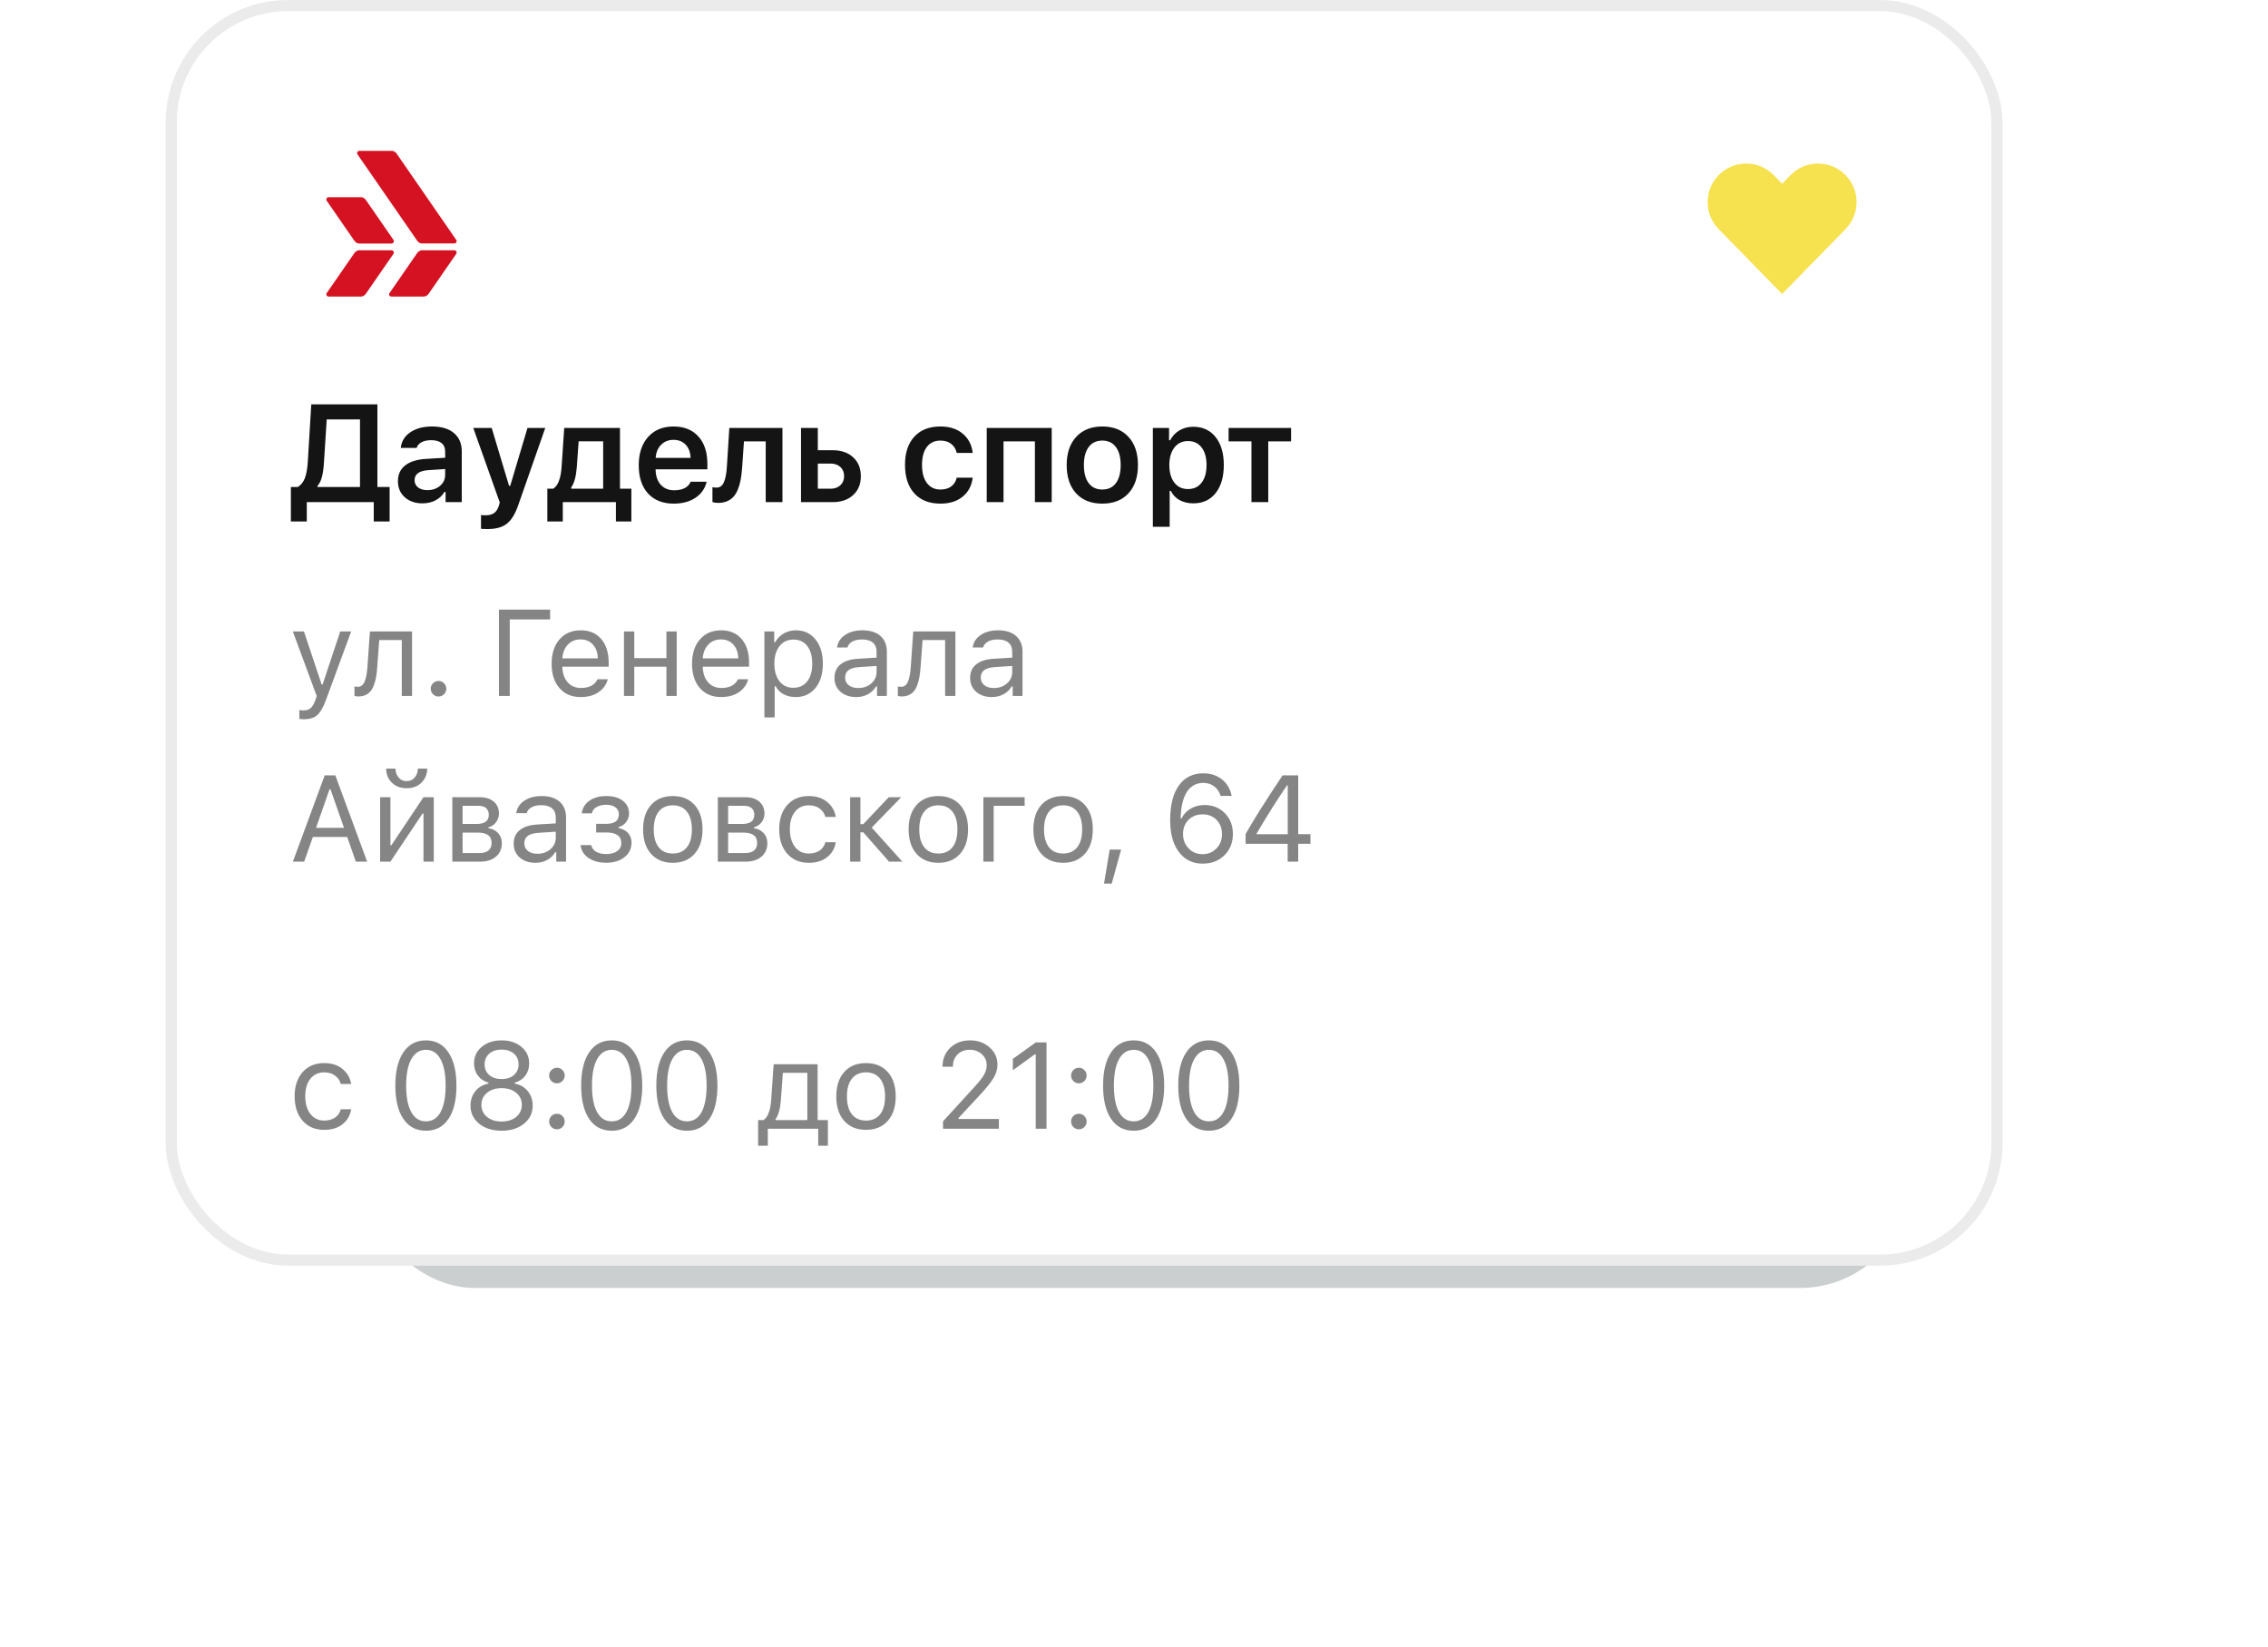 <?xml version="1.0" encoding="UTF-8"?> <svg xmlns="http://www.w3.org/2000/svg" width="219" height="159" viewBox="0 0 219 159" fill="none"> <g filter="url(#filter0_f_1501_29)"> <rect x="35.124" y="43.714" width="149.417" height="80.621" rx="10.749" fill="#CBCFCF"></rect> </g> <rect x="16.538" y="0.537" width="176.289" height="121.109" rx="11.287" fill="white"></rect> <path d="M33.91 104.641H32.906C32.821 104.314 32.638 104.047 32.358 103.839C32.08 103.627 31.728 103.521 31.301 103.521C30.743 103.521 30.298 103.729 29.967 104.145C29.64 104.56 29.476 105.121 29.476 105.825C29.476 106.541 29.642 107.112 29.973 107.54C30.304 107.963 30.747 108.175 31.301 108.175C31.72 108.175 32.069 108.08 32.346 107.892C32.627 107.703 32.814 107.434 32.906 107.084H33.91C33.818 107.672 33.543 108.152 33.085 108.521C32.627 108.887 32.034 109.07 31.307 109.07C30.433 109.07 29.738 108.777 29.222 108.192C28.707 107.603 28.449 106.814 28.449 105.825C28.449 104.855 28.707 104.079 29.222 103.498C29.738 102.917 30.431 102.626 31.301 102.626C32.028 102.626 32.621 102.817 33.079 103.198C33.541 103.579 33.818 104.06 33.91 104.641ZM41.13 109.156C40.191 109.156 39.464 108.775 38.948 108.013C38.432 107.251 38.174 106.177 38.174 104.791C38.174 103.417 38.434 102.347 38.954 101.581C39.473 100.815 40.199 100.432 41.13 100.432C42.058 100.432 42.779 100.817 43.295 101.587C43.815 102.357 44.075 103.431 44.075 104.809C44.075 106.191 43.817 107.261 43.301 108.019C42.789 108.777 42.066 109.156 41.13 109.156ZM39.71 107.355C40.041 107.952 40.514 108.25 41.13 108.25C41.746 108.25 42.216 107.953 42.539 107.361C42.866 106.764 43.03 105.908 43.03 104.791C43.03 103.687 42.864 102.836 42.533 102.24C42.206 101.643 41.738 101.345 41.13 101.345C40.522 101.345 40.05 101.645 39.716 102.245C39.385 102.842 39.219 103.691 39.219 104.791C39.219 105.904 39.383 106.758 39.71 107.355ZM50.594 108.481C50.036 108.931 49.316 109.156 48.435 109.156C47.554 109.156 46.832 108.931 46.27 108.481C45.712 108.027 45.433 107.443 45.433 106.731C45.433 106.189 45.591 105.723 45.906 105.334C46.222 104.945 46.642 104.703 47.165 104.607V104.514C46.742 104.399 46.403 104.174 46.149 103.839C45.899 103.504 45.773 103.109 45.773 102.655C45.773 102.005 46.022 101.472 46.518 101.056C47.019 100.64 47.658 100.432 48.435 100.432C49.213 100.432 49.85 100.64 50.346 101.056C50.846 101.472 51.097 102.005 51.097 102.655C51.097 103.113 50.972 103.508 50.721 103.839C50.475 104.17 50.136 104.395 49.705 104.514V104.607C50.229 104.703 50.648 104.945 50.964 105.334C51.28 105.723 51.437 106.189 51.437 106.731C51.437 107.443 51.156 108.027 50.594 108.481ZM47.026 107.823C47.388 108.119 47.858 108.267 48.435 108.267C49.013 108.267 49.482 108.119 49.844 107.823C50.206 107.522 50.387 107.134 50.387 106.656C50.387 106.179 50.206 105.792 49.844 105.496C49.482 105.196 49.013 105.045 48.435 105.045C47.858 105.045 47.388 105.196 47.026 105.496C46.664 105.792 46.484 106.179 46.484 106.656C46.484 107.134 46.664 107.522 47.026 107.823ZM47.246 103.781C47.546 104.039 47.942 104.168 48.435 104.168C48.928 104.168 49.324 104.039 49.624 103.781C49.925 103.519 50.075 103.177 50.075 102.753C50.075 102.322 49.925 101.976 49.624 101.714C49.324 101.452 48.928 101.322 48.435 101.322C47.942 101.322 47.546 101.452 47.246 101.714C46.946 101.976 46.795 102.322 46.795 102.753C46.795 103.177 46.946 103.519 47.246 103.781ZM53.777 109.018C53.573 109.018 53.396 108.945 53.246 108.798C53.1 108.648 53.026 108.471 53.026 108.267C53.026 108.059 53.1 107.882 53.246 107.736C53.396 107.59 53.573 107.517 53.777 107.517C53.985 107.517 54.162 107.59 54.308 107.736C54.454 107.882 54.528 108.059 54.528 108.267C54.528 108.471 54.454 108.648 54.308 108.798C54.162 108.945 53.985 109.018 53.777 109.018ZM53.777 104.578C53.573 104.578 53.396 104.505 53.246 104.358C53.1 104.208 53.026 104.031 53.026 103.827C53.026 103.619 53.1 103.442 53.246 103.296C53.396 103.15 53.573 103.077 53.777 103.077C53.985 103.077 54.162 103.15 54.308 103.296C54.454 103.442 54.528 103.619 54.528 103.827C54.528 104.031 54.454 104.208 54.308 104.358C54.162 104.505 53.985 104.578 53.777 104.578ZM59.073 109.156C58.133 109.156 57.406 108.775 56.89 108.013C56.374 107.251 56.117 106.177 56.117 104.791C56.117 103.417 56.377 102.347 56.896 101.581C57.416 100.815 58.141 100.432 59.073 100.432C60 100.432 60.722 100.817 61.238 101.587C61.757 102.357 62.017 103.431 62.017 104.809C62.017 106.191 61.759 107.261 61.244 108.019C60.732 108.777 60.008 109.156 59.073 109.156ZM57.652 107.355C57.983 107.952 58.457 108.25 59.073 108.25C59.689 108.25 60.158 107.953 60.481 107.361C60.809 106.764 60.972 105.908 60.972 104.791C60.972 103.687 60.807 102.836 60.476 102.24C60.148 101.643 59.681 101.345 59.073 101.345C58.465 101.345 57.993 101.645 57.658 102.245C57.327 102.842 57.162 103.691 57.162 104.791C57.162 105.904 57.325 106.758 57.652 107.355ZM66.331 109.156C65.392 109.156 64.665 108.775 64.149 108.013C63.633 107.251 63.375 106.177 63.375 104.791C63.375 103.417 63.635 102.347 64.155 101.581C64.674 100.815 65.4 100.432 66.331 100.432C67.259 100.432 67.981 100.817 68.496 101.587C69.016 102.357 69.276 103.431 69.276 104.809C69.276 106.191 69.018 107.261 68.502 108.019C67.99 108.777 67.267 109.156 66.331 109.156ZM64.911 107.355C65.242 107.952 65.716 108.25 66.331 108.25C66.947 108.25 67.417 107.953 67.74 107.361C68.067 106.764 68.231 105.908 68.231 104.791C68.231 103.687 68.065 102.836 67.734 102.24C67.407 101.643 66.94 101.345 66.331 101.345C65.723 101.345 65.252 101.645 64.917 102.245C64.586 102.842 64.42 103.691 64.42 104.791C64.42 105.904 64.584 106.758 64.911 107.355ZM77.956 108.129V103.567H75.595L75.399 106.229C75.333 107.068 75.162 107.671 74.885 108.036V108.129H77.956ZM74.14 110.605H73.205V108.129H73.724C73.94 107.986 74.109 107.744 74.232 107.401C74.356 107.055 74.433 106.656 74.463 106.206L74.706 102.736H78.949V108.129H79.942V110.605H79.007V108.96H74.14V110.605ZM85.717 108.209C85.205 108.783 84.507 109.07 83.622 109.07C82.736 109.07 82.036 108.783 81.52 108.209C81.008 107.632 80.752 106.845 80.752 105.848C80.752 104.847 81.008 104.06 81.52 103.487C82.032 102.913 82.732 102.626 83.622 102.626C84.511 102.626 85.211 102.913 85.723 103.487C86.235 104.06 86.491 104.847 86.491 105.848C86.491 106.845 86.233 107.632 85.717 108.209ZM82.259 107.569C82.579 107.973 83.033 108.175 83.622 108.175C84.21 108.175 84.665 107.973 84.984 107.569C85.304 107.161 85.463 106.587 85.463 105.848C85.463 105.109 85.304 104.537 84.984 104.133C84.665 103.725 84.21 103.521 83.622 103.521C83.033 103.521 82.579 103.725 82.259 104.133C81.939 104.537 81.78 105.109 81.78 105.848C81.78 106.587 81.939 107.161 82.259 107.569ZM91.009 102.973C91.009 102.234 91.259 101.626 91.759 101.148C92.263 100.671 92.902 100.432 93.676 100.432C94.423 100.432 95.048 100.658 95.552 101.108C96.061 101.554 96.315 102.109 96.315 102.771C96.315 103.206 96.191 103.633 95.945 104.052C95.699 104.472 95.235 105.047 94.554 105.779L92.55 107.932V108.025H96.453V108.96H91.061V108.244L93.942 105.097C94.477 104.516 94.833 104.074 95.01 103.77C95.187 103.465 95.275 103.146 95.275 102.811C95.275 102.395 95.118 102.047 94.802 101.766C94.49 101.481 94.105 101.339 93.647 101.339C93.158 101.339 92.764 101.489 92.464 101.789C92.163 102.089 92.013 102.484 92.013 102.973V102.979H91.009V102.973ZM100.011 108.96V101.783H99.919L97.8 103.319V102.222L100.017 100.629H101.05V108.96H100.011ZM104.175 109.018C103.971 109.018 103.794 108.945 103.644 108.798C103.498 108.648 103.425 108.471 103.425 108.267C103.425 108.059 103.498 107.882 103.644 107.736C103.794 107.59 103.971 107.517 104.175 107.517C104.383 107.517 104.56 107.59 104.706 107.736C104.852 107.882 104.926 108.059 104.926 108.267C104.926 108.471 104.852 108.648 104.706 108.798C104.56 108.945 104.383 109.018 104.175 109.018ZM104.175 104.578C103.971 104.578 103.794 104.505 103.644 104.358C103.498 104.208 103.425 104.031 103.425 103.827C103.425 103.619 103.498 103.442 103.644 103.296C103.794 103.15 103.971 103.077 104.175 103.077C104.383 103.077 104.56 103.15 104.706 103.296C104.852 103.442 104.926 103.619 104.926 103.827C104.926 104.031 104.852 104.208 104.706 104.358C104.56 104.505 104.383 104.578 104.175 104.578ZM109.471 109.156C108.532 109.156 107.804 108.775 107.288 108.013C106.773 107.251 106.515 106.177 106.515 104.791C106.515 103.417 106.775 102.347 107.294 101.581C107.814 100.815 108.539 100.432 109.471 100.432C110.398 100.432 111.12 100.817 111.636 101.587C112.155 102.357 112.415 103.431 112.415 104.809C112.415 106.191 112.157 107.261 111.642 108.019C111.13 108.777 110.406 109.156 109.471 109.156ZM108.05 107.355C108.381 107.952 108.855 108.25 109.471 108.25C110.087 108.25 110.556 107.953 110.88 107.361C111.207 106.764 111.37 105.908 111.37 104.791C111.37 103.687 111.205 102.836 110.874 102.24C110.547 101.643 110.079 101.345 109.471 101.345C108.863 101.345 108.391 101.645 108.056 102.245C107.725 102.842 107.56 103.691 107.56 104.791C107.56 105.904 107.723 106.758 108.05 107.355ZM116.73 109.156C115.79 109.156 115.063 108.775 114.547 108.013C114.031 107.251 113.773 106.177 113.773 104.791C113.773 103.417 114.033 102.347 114.553 101.581C115.072 100.815 115.798 100.432 116.73 100.432C117.657 100.432 118.379 100.817 118.895 101.587C119.414 102.357 119.674 103.431 119.674 104.809C119.674 106.191 119.416 107.261 118.9 108.019C118.388 108.777 117.665 109.156 116.73 109.156ZM115.309 107.355C115.64 107.952 116.114 108.25 116.73 108.25C117.345 108.25 117.815 107.953 118.138 107.361C118.465 106.764 118.629 105.908 118.629 104.791C118.629 103.687 118.463 102.836 118.132 102.24C117.805 101.643 117.338 101.345 116.73 101.345C116.121 101.345 115.65 101.645 115.315 102.245C114.984 102.842 114.818 103.691 114.818 104.791C114.818 105.904 114.982 106.758 115.309 107.355Z" fill="#868585"></path> <path d="M31.28 44.659C31.245 45.217 31.182 45.673 31.09 46.026C31.003 46.38 30.859 46.674 30.659 46.91V47.014H34.761V40.491H31.548L31.28 44.659ZM29.625 48.474V50.339H28.087V47.014H28.761C29.079 46.809 29.308 46.515 29.448 46.131C29.592 45.743 29.683 45.215 29.723 44.548L30.056 39.032H36.443V47.014H37.621V50.339H36.09V48.474H29.625ZM41.271 47.316C41.759 47.316 42.167 47.176 42.495 46.897C42.822 46.613 42.985 46.264 42.985 45.85V45.281L41.369 45.385C40.479 45.442 40.034 45.765 40.034 46.354C40.034 46.65 40.148 46.886 40.374 47.06C40.606 47.23 40.904 47.316 41.271 47.316ZM40.793 48.591C40.095 48.591 39.526 48.395 39.085 48.002C38.645 47.61 38.425 47.091 38.425 46.445C38.425 45.8 38.658 45.294 39.125 44.927C39.596 44.561 40.267 44.351 41.14 44.299L42.985 44.188V43.586C42.985 43.232 42.87 42.962 42.638 42.774C42.407 42.587 42.074 42.493 41.637 42.493C41.262 42.493 40.952 42.558 40.708 42.689C40.464 42.816 40.305 42.999 40.23 43.239H38.699C38.765 42.606 39.07 42.105 39.615 41.734C40.165 41.359 40.865 41.171 41.716 41.171C42.632 41.171 43.339 41.383 43.836 41.806C44.337 42.229 44.588 42.822 44.588 43.586V48.474H43.025V47.492H42.913C42.713 47.837 42.425 48.107 42.05 48.303C41.679 48.495 41.26 48.591 40.793 48.591ZM47.087 51.071C46.751 51.071 46.537 51.063 46.446 51.045V49.717C46.529 49.734 46.677 49.743 46.891 49.743C47.235 49.743 47.508 49.671 47.709 49.527C47.914 49.383 48.068 49.148 48.173 48.82L48.258 48.506L45.7 41.315H47.48L49.155 46.903H49.266L50.934 41.315H52.649L50.064 48.703C49.763 49.588 49.392 50.203 48.952 50.548C48.516 50.897 47.894 51.071 47.087 51.071ZM58.242 47.178V42.604H55.874L55.691 45.143C55.625 46.007 55.446 46.646 55.154 47.06V47.178H58.242ZM54.343 50.339H52.851V47.178H53.413C53.88 46.899 54.153 46.19 54.231 45.051L54.48 41.315H59.865V47.178H60.965V50.339H59.473V48.474H54.343V50.339ZM65.034 42.46C64.549 42.46 64.15 42.62 63.836 42.938C63.522 43.256 63.347 43.677 63.312 44.201H66.682C66.665 43.669 66.508 43.245 66.211 42.931C65.915 42.617 65.522 42.46 65.034 42.46ZM66.695 46.504H68.233C68.081 47.158 67.721 47.675 67.153 48.055C66.591 48.43 65.891 48.618 65.053 48.618C64.002 48.618 63.175 48.29 62.573 47.636C61.975 46.977 61.677 46.072 61.677 44.921C61.677 43.769 61.978 42.857 62.58 42.185C63.182 41.509 64.002 41.171 65.04 41.171C66.061 41.171 66.859 41.492 67.435 42.133C68.015 42.77 68.305 43.653 68.305 44.783V45.307H63.306V45.392C63.328 45.989 63.498 46.463 63.816 46.812C64.139 47.156 64.567 47.328 65.099 47.328C65.919 47.328 66.451 47.054 66.695 46.504ZM71.661 45.143C71.63 45.575 71.585 45.959 71.523 46.295C71.462 46.631 71.373 46.943 71.255 47.23C71.142 47.518 71 47.758 70.83 47.95C70.66 48.138 70.45 48.284 70.202 48.389C69.953 48.493 69.665 48.546 69.338 48.546C69.124 48.546 68.943 48.519 68.795 48.467V47.028C68.908 47.058 69.039 47.073 69.188 47.073C69.515 47.073 69.752 46.899 69.901 46.55C70.053 46.201 70.149 45.701 70.189 45.051L70.424 41.315H75.554V48.474H73.938V42.611H71.838L71.661 45.143ZM80.192 44.75H78.969V47.178H80.192C80.594 47.178 80.912 47.067 81.148 46.844C81.388 46.622 81.508 46.327 81.508 45.961C81.508 45.594 81.388 45.302 81.148 45.084C80.908 44.862 80.59 44.75 80.192 44.75ZM77.346 48.474V41.315H78.969V43.461H80.389C81.222 43.461 81.885 43.688 82.378 44.142C82.875 44.596 83.124 45.204 83.124 45.968C83.124 46.731 82.875 47.339 82.378 47.793C81.885 48.247 81.222 48.474 80.389 48.474H77.346ZM93.925 43.723H92.381C92.302 43.361 92.128 43.073 91.857 42.859C91.587 42.641 91.236 42.532 90.804 42.532C90.246 42.532 89.809 42.737 89.495 43.147C89.186 43.557 89.031 44.133 89.031 44.875C89.031 45.625 89.188 46.21 89.502 46.628C89.816 47.047 90.25 47.257 90.804 47.257C91.227 47.257 91.574 47.158 91.844 46.962C92.119 46.766 92.298 46.482 92.381 46.111H93.925C93.834 46.875 93.513 47.483 92.963 47.937C92.418 48.391 91.7 48.618 90.81 48.618C89.733 48.618 88.893 48.288 88.291 47.63C87.689 46.971 87.388 46.053 87.388 44.875C87.388 43.71 87.689 42.803 88.291 42.153C88.893 41.498 89.731 41.171 90.804 41.171C91.703 41.171 92.424 41.405 92.97 41.871C93.519 42.334 93.838 42.951 93.925 43.723ZM99.931 48.474V42.611H96.901V48.474H95.279V41.315H101.554V48.474H99.931ZM106.441 48.618C105.367 48.618 104.526 48.288 103.915 47.63C103.304 46.967 102.999 46.055 102.999 44.894C102.999 43.743 103.306 42.835 103.921 42.172C104.536 41.505 105.376 41.171 106.441 41.171C107.509 41.171 108.349 41.503 108.96 42.166C109.575 42.829 109.882 43.738 109.882 44.894C109.882 46.055 109.575 46.967 108.96 47.63C108.349 48.288 107.509 48.618 106.441 48.618ZM105.125 46.642C105.435 47.051 105.873 47.257 106.441 47.257C107.008 47.257 107.444 47.051 107.749 46.642C108.059 46.227 108.214 45.645 108.214 44.894C108.214 44.148 108.059 43.568 107.749 43.154C107.44 42.739 107.003 42.532 106.441 42.532C105.873 42.532 105.435 42.739 105.125 43.154C104.816 43.568 104.661 44.148 104.661 44.894C104.661 45.645 104.816 46.227 105.125 46.642ZM115.221 41.197C116.128 41.197 116.846 41.527 117.374 42.185C117.906 42.844 118.172 43.747 118.172 44.894C118.172 46.037 117.908 46.94 117.38 47.603C116.857 48.262 116.143 48.591 115.24 48.591C114.73 48.591 114.283 48.487 113.899 48.277C113.52 48.064 113.238 47.767 113.055 47.387H112.944V50.855H111.321V41.315H112.885V42.499H112.996C113.201 42.094 113.5 41.775 113.893 41.544C114.289 41.313 114.732 41.197 115.221 41.197ZM114.71 47.211C115.273 47.211 115.712 47.006 116.026 46.596C116.344 46.186 116.503 45.618 116.503 44.894C116.503 44.17 116.344 43.603 116.026 43.193C115.712 42.783 115.275 42.578 114.717 42.578C114.163 42.578 113.725 42.785 113.402 43.2C113.079 43.614 112.915 44.179 112.911 44.894C112.915 45.61 113.077 46.175 113.395 46.589C113.718 47.004 114.156 47.211 114.71 47.211ZM124.668 41.315V42.611H122.463V48.474H120.841V42.611H118.635V41.315H124.668Z" fill="#141414"></path> <path d="M29.349 69.432C29.192 69.432 29.043 69.421 28.905 69.398V68.549C29.005 68.568 29.143 68.578 29.321 68.578C29.609 68.578 29.838 68.501 30.008 68.347C30.181 68.193 30.333 67.929 30.464 67.556L30.579 67.186L28.276 60.957H29.349L31.058 66.078H31.151L32.854 60.957H33.91L31.48 67.562C31.214 68.281 30.931 68.772 30.631 69.034C30.331 69.3 29.904 69.432 29.349 69.432ZM36.423 64.45C36.396 64.808 36.358 65.123 36.308 65.397C36.258 65.67 36.187 65.926 36.094 66.165C36.006 66.403 35.894 66.6 35.759 66.753C35.629 66.903 35.465 67.021 35.269 67.106C35.072 67.19 34.847 67.233 34.593 67.233C34.451 67.233 34.33 67.212 34.229 67.169V66.257C34.322 66.288 34.426 66.303 34.541 66.303C34.834 66.303 35.051 66.145 35.194 65.83C35.34 65.51 35.434 65.043 35.477 64.427L35.719 60.957H39.789V67.181H38.796V61.788H36.62L36.423 64.45ZM42.343 67.238C42.139 67.238 41.962 67.165 41.812 67.019C41.665 66.869 41.592 66.692 41.592 66.488C41.592 66.28 41.665 66.103 41.812 65.957C41.962 65.81 42.139 65.737 42.343 65.737C42.55 65.737 42.728 65.81 42.874 65.957C43.02 66.103 43.093 66.28 43.093 66.488C43.093 66.692 43.02 66.869 42.874 67.019C42.728 67.165 42.55 67.238 42.343 67.238ZM49.222 67.181H48.177V58.849H53.119V59.796H49.222V67.181ZM56.059 61.725C55.562 61.725 55.154 61.892 54.835 62.227C54.515 62.562 54.337 63.004 54.298 63.555H57.727C57.716 63.004 57.558 62.562 57.254 62.227C56.95 61.892 56.552 61.725 56.059 61.725ZM57.699 65.57H58.692C58.541 66.109 58.236 66.53 57.774 66.834C57.316 67.138 56.748 67.29 56.071 67.29C55.208 67.29 54.525 67.002 54.021 66.424C53.517 65.843 53.264 65.06 53.264 64.075C53.264 63.093 53.519 62.31 54.027 61.725C54.535 61.14 55.216 60.847 56.071 60.847C56.91 60.847 57.57 61.126 58.051 61.684C58.532 62.242 58.773 63.006 58.773 63.976V64.357H54.298V64.404C54.325 65.019 54.498 65.508 54.818 65.87C55.141 66.232 55.566 66.413 56.094 66.413C56.898 66.413 57.433 66.132 57.699 65.57ZM64.351 67.181V64.363H61.245V67.181H60.252V60.957H61.245V63.532H64.351V60.957H65.344V67.181H64.351ZM69.618 61.725C69.121 61.725 68.713 61.892 68.394 62.227C68.075 62.562 67.895 63.004 67.857 63.555H71.287C71.275 63.004 71.117 62.562 70.813 62.227C70.509 61.892 70.111 61.725 69.618 61.725ZM71.258 65.57H72.251C72.101 66.109 71.795 66.53 71.333 66.834C70.875 67.138 70.307 67.29 69.629 67.29C68.767 67.29 68.084 67.002 67.58 66.424C67.076 65.843 66.823 65.06 66.823 64.075C66.823 63.093 67.078 62.31 67.586 61.725C68.094 61.14 68.775 60.847 69.629 60.847C70.469 60.847 71.129 61.126 71.61 61.684C72.091 62.242 72.332 63.006 72.332 63.976V64.357H67.857V64.404C67.884 65.019 68.057 65.508 68.377 65.87C68.7 66.232 69.125 66.413 69.653 66.413C70.457 66.413 70.992 66.132 71.258 65.57ZM76.842 60.847C77.635 60.847 78.268 61.14 78.742 61.725C79.219 62.31 79.457 63.091 79.457 64.069C79.457 65.043 79.219 65.824 78.742 66.413C78.264 66.998 77.631 67.29 76.842 67.29C76.399 67.29 76.007 67.2 75.664 67.019C75.322 66.834 75.066 66.576 74.896 66.245H74.804V69.259H73.811V60.957H74.758V61.996H74.85C75.05 61.638 75.326 61.357 75.676 61.153C76.03 60.949 76.419 60.847 76.842 60.847ZM76.605 66.395C77.175 66.395 77.621 66.189 77.945 65.778C78.268 65.366 78.43 64.796 78.43 64.069C78.43 63.341 78.268 62.772 77.945 62.36C77.625 61.948 77.181 61.742 76.611 61.742C76.049 61.742 75.603 61.952 75.272 62.371C74.941 62.787 74.775 63.353 74.775 64.069C74.775 64.781 74.939 65.347 75.266 65.766C75.597 66.186 76.043 66.395 76.605 66.395ZM82.865 66.419C83.377 66.419 83.8 66.27 84.135 65.974C84.474 65.678 84.644 65.306 84.644 64.86V64.288L82.969 64.398C82.5 64.429 82.155 64.527 81.936 64.692C81.716 64.858 81.607 65.098 81.607 65.414C81.607 65.726 81.724 65.972 81.959 66.153C82.194 66.33 82.496 66.419 82.865 66.419ZM82.68 67.29C82.069 67.29 81.564 67.123 81.168 66.788C80.775 66.449 80.579 65.999 80.579 65.437C80.579 64.883 80.775 64.448 81.168 64.132C81.56 63.817 82.12 63.638 82.848 63.595L84.644 63.486V62.92C84.644 62.535 84.524 62.24 84.285 62.036C84.047 61.832 83.697 61.73 83.235 61.73C82.861 61.73 82.552 61.798 82.305 61.932C82.059 62.067 81.901 62.258 81.832 62.504H80.827C80.893 62.008 81.148 61.607 81.595 61.303C82.045 60.999 82.603 60.847 83.269 60.847C84.024 60.847 84.607 61.03 85.019 61.395C85.431 61.761 85.636 62.269 85.636 62.92V67.181H84.69V66.263H84.597C84.397 66.594 84.132 66.848 83.8 67.025C83.469 67.202 83.096 67.29 82.68 67.29ZM88.888 64.45C88.861 64.808 88.823 65.123 88.773 65.397C88.723 65.67 88.652 65.926 88.559 66.165C88.471 66.403 88.359 66.6 88.224 66.753C88.094 66.903 87.93 67.021 87.734 67.106C87.537 67.19 87.312 67.233 87.058 67.233C86.916 67.233 86.794 67.212 86.694 67.169V66.257C86.787 66.288 86.891 66.303 87.006 66.303C87.299 66.303 87.516 66.145 87.659 65.83C87.805 65.51 87.899 65.043 87.942 64.427L88.184 60.957H92.254V67.181H91.261V61.788H89.085L88.888 64.45ZM95.962 66.419C96.474 66.419 96.898 66.27 97.233 65.974C97.571 65.678 97.741 65.306 97.741 64.86V64.288L96.066 64.398C95.597 64.429 95.252 64.527 95.033 64.692C94.813 64.858 94.704 65.098 94.704 65.414C94.704 65.726 94.821 65.972 95.056 66.153C95.291 66.33 95.593 66.419 95.962 66.419ZM95.778 67.29C95.166 67.29 94.661 67.123 94.265 66.788C93.872 66.449 93.676 65.999 93.676 65.437C93.676 64.883 93.872 64.448 94.265 64.132C94.657 63.817 95.218 63.638 95.945 63.595L97.741 63.486V62.92C97.741 62.535 97.621 62.24 97.383 62.036C97.144 61.832 96.794 61.73 96.332 61.73C95.959 61.73 95.649 61.798 95.402 61.932C95.156 62.067 94.998 62.258 94.929 62.504H93.924C93.99 62.008 94.246 61.607 94.692 61.303C95.142 60.999 95.701 60.847 96.367 60.847C97.121 60.847 97.704 61.03 98.116 61.395C98.528 61.761 98.734 62.269 98.734 62.92V67.181H97.787V66.263H97.694C97.494 66.594 97.229 66.848 96.898 67.025C96.567 67.202 96.193 67.29 95.778 67.29ZM34.361 83.181L33.524 80.796H30.21L29.372 83.181H28.281L31.353 74.849H32.38L35.452 83.181H34.361ZM31.82 76.195L30.516 79.913H33.218L31.913 76.195H31.82ZM37.699 83.181H36.706V76.957H37.699V81.599H37.792L40.892 76.957H41.885V83.181H40.892V78.539H40.8L37.699 83.181ZM37.289 74.197H38.19C38.19 74.528 38.288 74.813 38.485 75.052C38.681 75.29 38.941 75.409 39.264 75.409C39.591 75.409 39.853 75.29 40.049 75.052C40.249 74.813 40.349 74.528 40.349 74.197H41.25C41.25 74.74 41.065 75.192 40.696 75.554C40.33 75.912 39.853 76.091 39.264 76.091C38.679 76.091 38.204 75.912 37.838 75.554C37.472 75.196 37.289 74.743 37.289 74.197ZM46.188 77.788H44.669V79.543H46.026C46.807 79.543 47.198 79.247 47.198 78.654C47.198 78.385 47.114 78.173 46.944 78.019C46.779 77.865 46.527 77.788 46.188 77.788ZM46.113 80.375H44.669V82.349H46.303C46.684 82.349 46.973 82.266 47.169 82.101C47.37 81.932 47.47 81.689 47.47 81.374C47.47 81.031 47.356 80.779 47.129 80.617C46.906 80.456 46.567 80.375 46.113 80.375ZM43.676 83.181V76.957H46.315C46.896 76.957 47.352 77.101 47.683 77.39C48.014 77.675 48.18 78.061 48.18 78.55C48.18 78.858 48.082 79.139 47.885 79.393C47.693 79.643 47.452 79.799 47.164 79.861V79.953C47.556 80.007 47.87 80.167 48.105 80.432C48.34 80.694 48.457 81.014 48.457 81.391C48.457 81.937 48.268 82.372 47.891 82.696C47.514 83.019 46.992 83.181 46.326 83.181H43.676ZM51.888 82.419C52.4 82.419 52.823 82.27 53.158 81.974C53.497 81.678 53.666 81.306 53.666 80.86V80.288L51.992 80.398C51.522 80.429 51.178 80.527 50.958 80.692C50.739 80.858 50.629 81.098 50.629 81.414C50.629 81.726 50.746 81.972 50.981 82.153C51.216 82.33 51.518 82.419 51.888 82.419ZM51.703 83.29C51.091 83.29 50.587 83.123 50.19 82.788C49.798 82.449 49.601 81.999 49.601 81.437C49.601 80.883 49.798 80.448 50.19 80.132C50.583 79.817 51.143 79.638 51.87 79.595L53.666 79.486V78.92C53.666 78.535 53.547 78.24 53.308 78.036C53.069 77.832 52.719 77.73 52.257 77.73C51.884 77.73 51.574 77.798 51.328 77.933C51.081 78.067 50.923 78.258 50.854 78.504H49.85C49.915 78.007 50.171 77.607 50.617 77.303C51.068 76.999 51.626 76.847 52.292 76.847C53.046 76.847 53.629 77.03 54.041 77.395C54.453 77.761 54.659 78.269 54.659 78.92V83.181H53.712V82.263H53.62C53.42 82.594 53.154 82.848 52.823 83.025C52.492 83.202 52.119 83.29 51.703 83.29ZM58.534 83.285C57.853 83.285 57.283 83.131 56.825 82.823C56.371 82.511 56.117 82.099 56.063 81.587H57.085C57.147 81.857 57.305 82.068 57.559 82.222C57.817 82.372 58.142 82.447 58.534 82.447C58.985 82.447 59.341 82.351 59.602 82.159C59.864 81.966 59.995 81.712 59.995 81.397C59.995 80.708 59.508 80.363 58.534 80.363H57.565V79.532H58.534C59.35 79.532 59.758 79.222 59.758 78.602C59.758 78.329 59.653 78.109 59.441 77.944C59.229 77.775 58.927 77.69 58.534 77.69C58.161 77.69 57.847 77.765 57.593 77.915C57.339 78.065 57.193 78.265 57.155 78.516H56.173C56.239 78.004 56.485 77.598 56.912 77.297C57.339 76.997 57.88 76.847 58.534 76.847C59.223 76.847 59.762 77.001 60.151 77.309C60.544 77.617 60.74 78.023 60.74 78.527C60.74 78.839 60.646 79.118 60.457 79.364C60.272 79.611 60.03 79.769 59.73 79.838V79.93C60.138 80.019 60.447 80.186 60.659 80.432C60.875 80.679 60.982 80.983 60.982 81.345C60.982 81.922 60.755 82.39 60.301 82.748C59.847 83.106 59.258 83.285 58.534 83.285ZM67.063 82.43C66.551 83.004 65.853 83.29 64.968 83.29C64.082 83.29 63.382 83.004 62.866 82.43C62.354 81.853 62.098 81.066 62.098 80.069C62.098 79.068 62.354 78.281 62.866 77.707C63.378 77.134 64.078 76.847 64.968 76.847C65.857 76.847 66.557 77.134 67.069 77.707C67.581 78.281 67.837 79.068 67.837 80.069C67.837 81.066 67.579 81.853 67.063 82.43ZM63.605 81.789C63.924 82.193 64.379 82.395 64.968 82.395C65.556 82.395 66.011 82.193 66.33 81.789C66.65 81.381 66.809 80.808 66.809 80.069C66.809 79.33 66.65 78.758 66.33 78.354C66.011 77.946 65.556 77.742 64.968 77.742C64.379 77.742 63.924 77.946 63.605 78.354C63.285 78.758 63.126 79.33 63.126 80.069C63.126 80.808 63.285 81.381 63.605 81.789ZM71.828 77.788H70.309V79.543H71.666C72.448 79.543 72.838 79.247 72.838 78.654C72.838 78.385 72.754 78.173 72.584 78.019C72.419 77.865 72.167 77.788 71.828 77.788ZM71.753 80.375H70.309V82.349H71.943C72.324 82.349 72.613 82.266 72.809 82.101C73.01 81.932 73.11 81.689 73.11 81.374C73.11 81.031 72.996 80.779 72.769 80.617C72.546 80.456 72.207 80.375 71.753 80.375ZM69.316 83.181V76.957H71.955C72.536 76.957 72.992 77.101 73.323 77.39C73.654 77.675 73.82 78.061 73.82 78.55C73.82 78.858 73.722 79.139 73.525 79.393C73.333 79.643 73.092 79.799 72.804 79.861V79.953C73.196 80.007 73.51 80.167 73.745 80.432C73.98 80.694 74.097 81.014 74.097 81.391C74.097 81.937 73.908 82.372 73.531 82.696C73.154 83.019 72.632 83.181 71.966 83.181H69.316ZM80.703 78.862H79.699C79.614 78.535 79.431 78.267 79.15 78.059C78.873 77.848 78.521 77.742 78.094 77.742C77.535 77.742 77.091 77.95 76.76 78.365C76.433 78.781 76.269 79.341 76.269 80.046C76.269 80.761 76.435 81.333 76.766 81.76C77.097 82.184 77.539 82.395 78.094 82.395C78.513 82.395 78.861 82.301 79.139 82.113C79.42 81.924 79.606 81.654 79.699 81.304H80.703C80.611 81.893 80.336 82.372 79.878 82.742C79.42 83.108 78.827 83.29 78.099 83.29C77.226 83.29 76.531 82.998 76.015 82.413C75.499 81.824 75.241 81.035 75.241 80.046C75.241 79.076 75.499 78.3 76.015 77.719C76.531 77.138 77.224 76.847 78.094 76.847C78.821 76.847 79.414 77.038 79.872 77.419C80.334 77.8 80.611 78.281 80.703 78.862ZM83.355 80.346H83.083V83.181H82.09V76.957H83.083V79.561H83.355L85.82 76.957H87.027L84.174 79.89L87.136 83.181H85.849L83.355 80.346ZM92.703 82.43C92.192 83.004 91.493 83.29 90.608 83.29C89.722 83.29 89.022 83.004 88.506 82.43C87.994 81.853 87.738 81.066 87.738 80.069C87.738 79.068 87.994 78.281 88.506 77.707C89.018 77.134 89.719 76.847 90.608 76.847C91.497 76.847 92.197 77.134 92.709 77.707C93.221 78.281 93.477 79.068 93.477 80.069C93.477 81.066 93.219 81.853 92.703 82.43ZM89.245 81.789C89.564 82.193 90.019 82.395 90.608 82.395C91.197 82.395 91.651 82.193 91.97 81.789C92.29 81.381 92.449 80.808 92.449 80.069C92.449 79.33 92.29 78.758 91.97 78.354C91.651 77.946 91.197 77.742 90.608 77.742C90.019 77.742 89.564 77.946 89.245 78.354C88.925 78.758 88.766 79.33 88.766 80.069C88.766 80.808 88.925 81.381 89.245 81.789ZM98.94 77.788H95.95V83.181H94.956V76.957H98.94V77.788ZM104.75 82.43C104.238 83.004 103.539 83.29 102.654 83.29C101.769 83.29 101.068 83.004 100.552 82.43C100.04 81.853 99.784 81.066 99.784 80.069C99.784 79.068 100.04 78.281 100.552 77.707C101.064 77.134 101.765 76.847 102.654 76.847C103.543 76.847 104.244 77.134 104.756 77.707C105.267 78.281 105.523 79.068 105.523 80.069C105.523 81.066 105.266 81.853 104.75 82.43ZM101.291 81.789C101.611 82.193 102.065 82.395 102.654 82.395C103.243 82.395 103.697 82.193 104.017 81.789C104.336 81.381 104.496 80.808 104.496 80.069C104.496 79.33 104.336 78.758 104.017 78.354C103.697 77.946 103.243 77.742 102.654 77.742C102.065 77.742 101.611 77.946 101.291 78.354C100.972 78.758 100.812 79.33 100.812 80.069C100.812 80.808 100.972 81.381 101.291 81.789ZM107.349 85.3H106.604L107.153 82.014H108.256L107.349 85.3ZM116.128 83.371C115.5 83.371 114.954 83.21 114.488 82.886C114.022 82.559 113.659 82.09 113.397 81.478C113.127 80.846 112.993 80.073 112.993 79.156C112.993 77.725 113.272 76.616 113.83 75.831C114.388 75.046 115.177 74.653 116.197 74.653C116.905 74.653 117.504 74.849 117.993 75.242C118.485 75.631 118.797 76.16 118.928 76.83H117.86C117.748 76.441 117.542 76.135 117.242 75.912C116.946 75.689 116.593 75.577 116.185 75.577C115.508 75.577 114.981 75.869 114.603 76.454C114.23 77.04 114.03 77.886 114.003 78.995H114.095C114.299 78.591 114.596 78.277 114.985 78.054C115.373 77.827 115.816 77.713 116.312 77.713C117.105 77.713 117.76 77.977 118.275 78.504C118.791 79.028 119.049 79.693 119.049 80.502C119.049 81.341 118.776 82.03 118.229 82.569C117.683 83.104 116.982 83.371 116.128 83.371ZM114.771 81.899C115.133 82.272 115.581 82.459 116.116 82.459C116.651 82.459 117.098 82.276 117.456 81.91C117.817 81.541 117.998 81.083 117.998 80.536C117.998 79.967 117.823 79.505 117.473 79.151C117.127 78.793 116.678 78.614 116.128 78.614C115.577 78.614 115.123 78.791 114.765 79.145C114.411 79.499 114.234 79.951 114.234 80.502C114.234 81.06 114.413 81.526 114.771 81.899ZM124.339 83.181V81.454H120.28V80.507C121.042 79.153 122.232 77.267 123.848 74.849H125.355V80.525H126.539V81.454H125.355V83.181H124.339ZM121.343 80.461V80.531H124.345V75.814H124.276C123.375 77.122 122.397 78.671 121.343 80.461Z" fill="#868585"></path> <g clip-path="url(#clip0_1501_29)"> <path d="M38.008 23.179L35.325 19.301C35.325 19.301 35.141 19.036 34.87 19.036H31.722C31.606 19.036 31.509 19.131 31.509 19.254C31.509 19.301 31.518 19.339 31.547 19.377L34.221 23.245C34.221 23.245 34.405 23.51 34.676 23.51H37.814C37.93 23.51 38.027 23.416 38.027 23.302C38.037 23.245 38.027 23.208 38.008 23.179Z" fill="#D51221"></path> <path d="M44.07 23.18L38.297 14.827C38.297 14.827 38.114 14.562 37.842 14.562H34.694C34.578 14.562 34.481 14.657 34.481 14.78C34.481 14.827 34.491 14.865 34.52 14.903L40.283 23.237C40.283 23.237 40.467 23.502 40.738 23.502H43.876C43.993 23.502 44.09 23.407 44.09 23.294C44.099 23.246 44.09 23.208 44.07 23.18Z" fill="#D51221"></path> <path d="M38.008 24.483L35.325 28.361C35.325 28.361 35.141 28.626 34.87 28.626H31.722C31.606 28.626 31.509 28.531 31.509 28.418C31.509 28.37 31.518 28.333 31.547 28.295L34.221 24.426C34.221 24.426 34.405 24.161 34.676 24.161H37.814C37.93 24.161 38.027 24.256 38.027 24.379C38.037 24.407 38.027 24.445 38.008 24.483Z" fill="#D51221"></path> <path d="M44.071 24.483L41.388 28.361C41.388 28.361 41.204 28.626 40.933 28.626H37.785C37.669 28.626 37.572 28.531 37.572 28.418C37.572 28.37 37.582 28.333 37.611 28.295L40.284 24.426C40.284 24.426 40.468 24.161 40.739 24.161H43.877C43.994 24.161 44.091 24.256 44.091 24.379C44.1 24.407 44.091 24.445 44.071 24.483Z" fill="#D51221"></path> </g> <path d="M171.274 16.911L172.082 17.738L172.891 16.911C174.35 15.418 176.751 15.418 178.211 16.911C179.624 18.356 179.624 20.666 178.211 22.112L172.082 28.38L165.954 22.112C164.54 20.666 164.54 18.356 165.954 16.911C167.413 15.418 169.814 15.418 171.274 16.911Z" fill="#F6E14E"></path> <rect x="16.538" y="0.537" width="176.289" height="121.109" rx="11.287" stroke="#EBEBEB" stroke-width="1.075"></rect> <defs> <filter id="filter0_f_1501_29" x="0.726" y="9.316" width="218.213" height="149.416" filterUnits="userSpaceOnUse" color-interpolation-filters="sRGB"> <feFlood flood-opacity="0" result="BackgroundImageFix"></feFlood> <feBlend mode="normal" in="SourceGraphic" in2="BackgroundImageFix" result="shape"></feBlend> <feGaussianBlur stdDeviation="17.199" result="effect1_foregroundBlur_1501_29"></feGaussianBlur> </filter> <clipPath id="clip0_1501_29"> <rect width="18.131" height="18.919" fill="white" transform="translate(27.825 11.822)"></rect> </clipPath> </defs> </svg> 